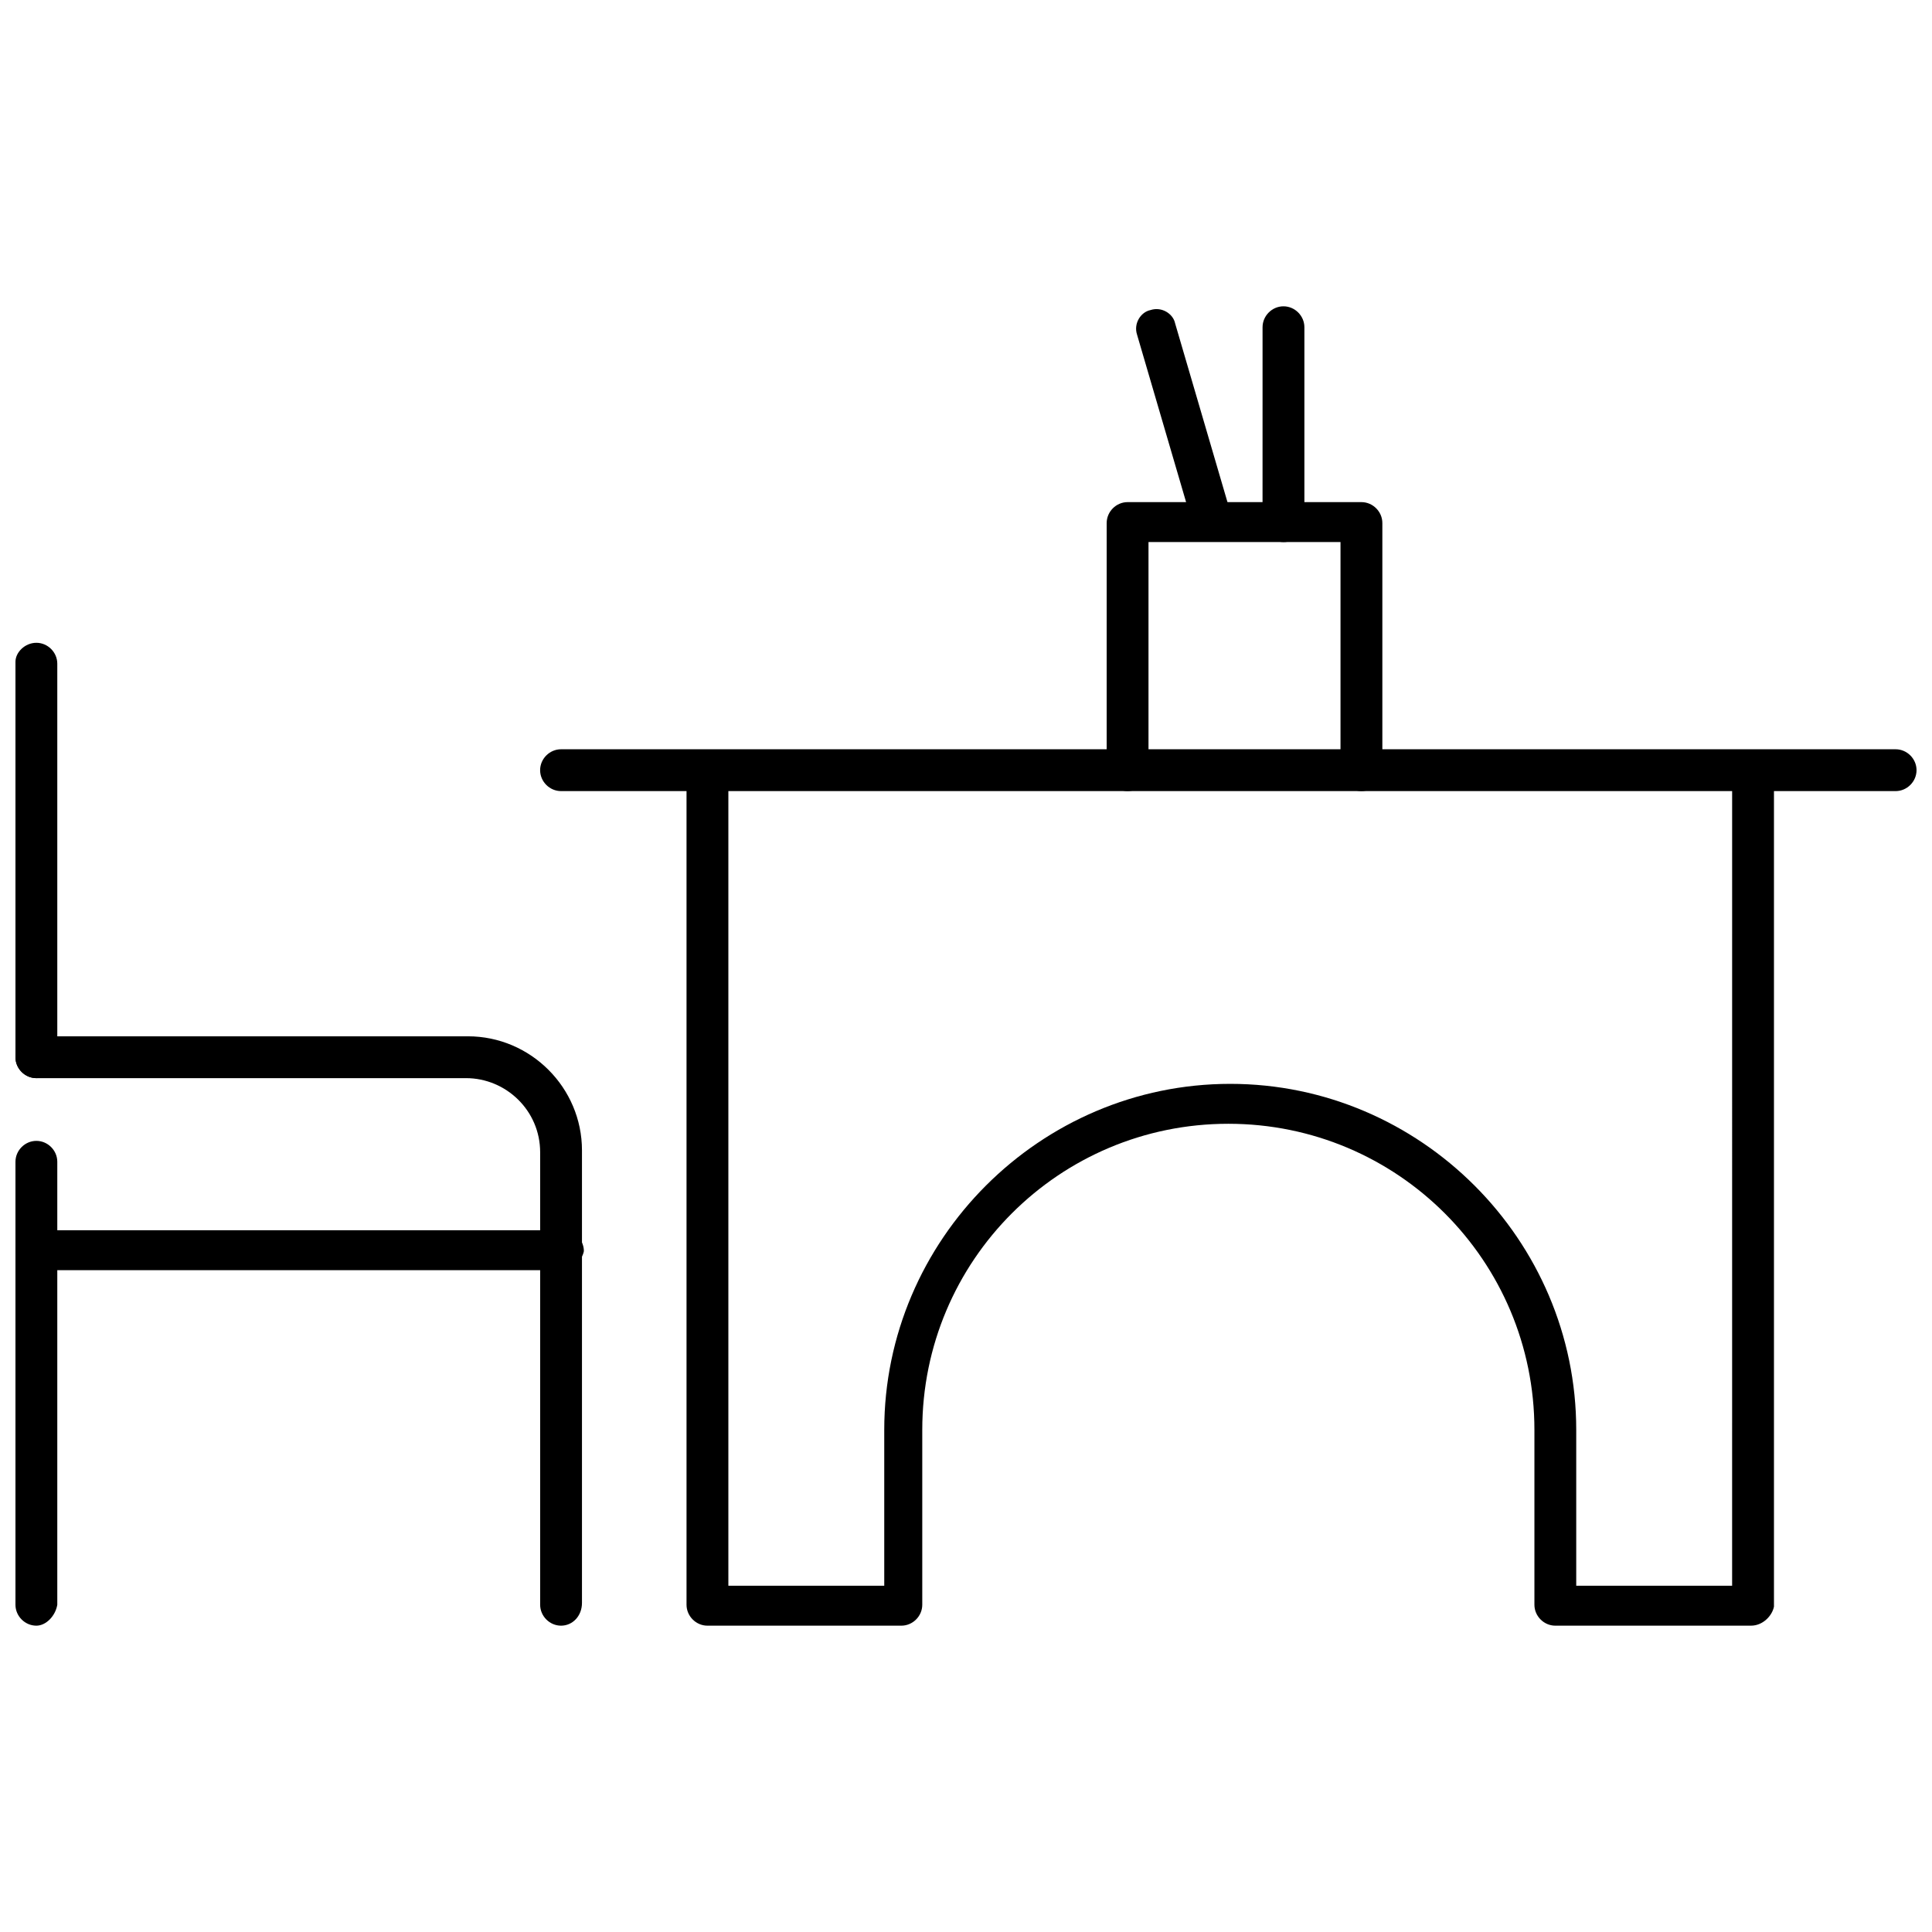 <?xml version="1.0" encoding="UTF-8"?>
<!-- Uploaded to: ICON Repo, www.svgrepo.com, Generator: ICON Repo Mixer Tools -->
<svg width="800px" height="800px" version="1.1" viewBox="144 144 512 512" xmlns="http://www.w3.org/2000/svg">
 <defs>
  <clipPath id="e">
   <path d="m148.09 470h150.91v11h-150.91z"/>
  </clipPath>
  <clipPath id="d">
   <path d="m148.09 446h11.906v129h-11.906z"/>
  </clipPath>
  <clipPath id="c">
   <path d="m148.09 418h150.91v157h-150.91z"/>
  </clipPath>
  <clipPath id="b">
   <path d="m148.09 314h11.906v116h-11.906z"/>
  </clipPath>
  <clipPath id="a">
   <path d="m287 342h364.9v12h-364.9z"/>
  </clipPath>
 </defs>
 <path d="m608.07 574.82h-51.891c-3.023 0-5.543-2.519-5.543-5.543v-46.352c0-44.84-36.273-81.113-81.113-81.113-44.84 0-81.113 36.273-81.113 81.113v46.352c0 3.023-2.519 5.543-5.543 5.543h-51.387c-3.023 0-5.543-2.519-5.543-5.543v-220.67c0-3.023 2.519-5.543 5.543-5.543 3.023 0 5.543 2.519 5.543 5.543v215.63h41.312v-41.312c0-50.383 41.312-91.691 91.691-91.691 50.383 0 91.691 41.312 91.691 91.691v41.312h41.312l0.004-215.63c0-3.023 2.519-5.543 5.543-5.543s5.543 2.519 5.543 5.543v221.17c-0.508 2.519-3.027 5.039-6.051 5.039z"/>
 <g clip-path="url(#e)">
  <path d="m292.69 480.61h-139.05c-3.023 0-5.543-2.519-5.543-5.039 0-3.023 2.519-5.543 5.543-5.543h139.55c3.023 0 5.543 2.519 5.543 5.543-0.504 2.519-3.023 5.039-6.047 5.039z"/>
 </g>
 <g clip-path="url(#d)">
  <path d="m153.64 574.82c-3.023 0-5.543-2.519-5.543-5.543v-117.39c0-3.023 2.519-5.543 5.543-5.543 3.023 0 5.543 2.519 5.543 5.543v117.39c-0.508 3.023-3.023 5.543-5.543 5.543z"/>
 </g>
 <g clip-path="url(#c)">
  <path d="m292.69 574.82c-3.023 0-5.543-2.519-5.543-5.543v-119.91c0-11.082-9.07-19.648-19.648-19.648h-113.86c-3.023 0-5.543-2.519-5.543-5.543 0-3.023 2.519-5.543 5.543-5.543h114.36c16.625 0 30.23 13.602 30.23 30.23v119.91c0 3.527-2.519 6.047-5.543 6.047z"/>
 </g>
 <g clip-path="url(#b)">
  <path d="m153.64 429.72c-3.023 0-5.543-2.519-5.543-5.543v-104.79c0-2.519 2.519-5.039 5.543-5.039 3.023 0 5.543 2.519 5.543 5.543v104.79c-0.508 3.019-3.023 5.035-5.543 5.035z"/>
 </g>
 <g clip-path="url(#a)">
  <path d="m646.36 353.65h-353.68c-3.023 0-5.543-2.519-5.543-5.543 0-3.023 2.519-5.543 5.543-5.543h353.68c3.023 0 5.543 2.519 5.543 5.543-0.004 3.023-2.523 5.543-5.543 5.543z"/>
 </g>
 <path d="m504.79 353.65c-3.023 0-5.543-2.519-5.543-5.543v-60.457h-50.883v60.457c0 3.023-2.519 5.543-5.543 5.543-3.023 0-5.543-2.519-5.543-5.543l0.004-65.496c0-3.023 2.519-5.543 5.543-5.543h61.969c3.023 0 5.543 2.519 5.543 5.543v66c-0.508 2.519-2.523 5.039-5.547 5.039z"/>
 <path d="m484.13 287.65c-3.023 0-5.543-2.519-5.543-5.543l0.004-51.387c0-3.023 2.519-5.543 5.543-5.543 3.023 0 5.543 2.519 5.543 5.543v51.891c-0.004 3.023-2.523 5.039-5.547 5.039z"/>
 <path d="m464.99 286.64c-2.519 0-4.535-1.512-5.039-4.031l-14.609-49.879c-1.008-3.023 1.008-6.047 3.527-6.551 3.023-1.008 6.047 1.008 6.551 3.527l14.609 49.879c1.008 3.023-1.008 6.047-3.527 6.551-0.504 0.504-1.008 0.504-1.512 0.504z"/>
</svg>
